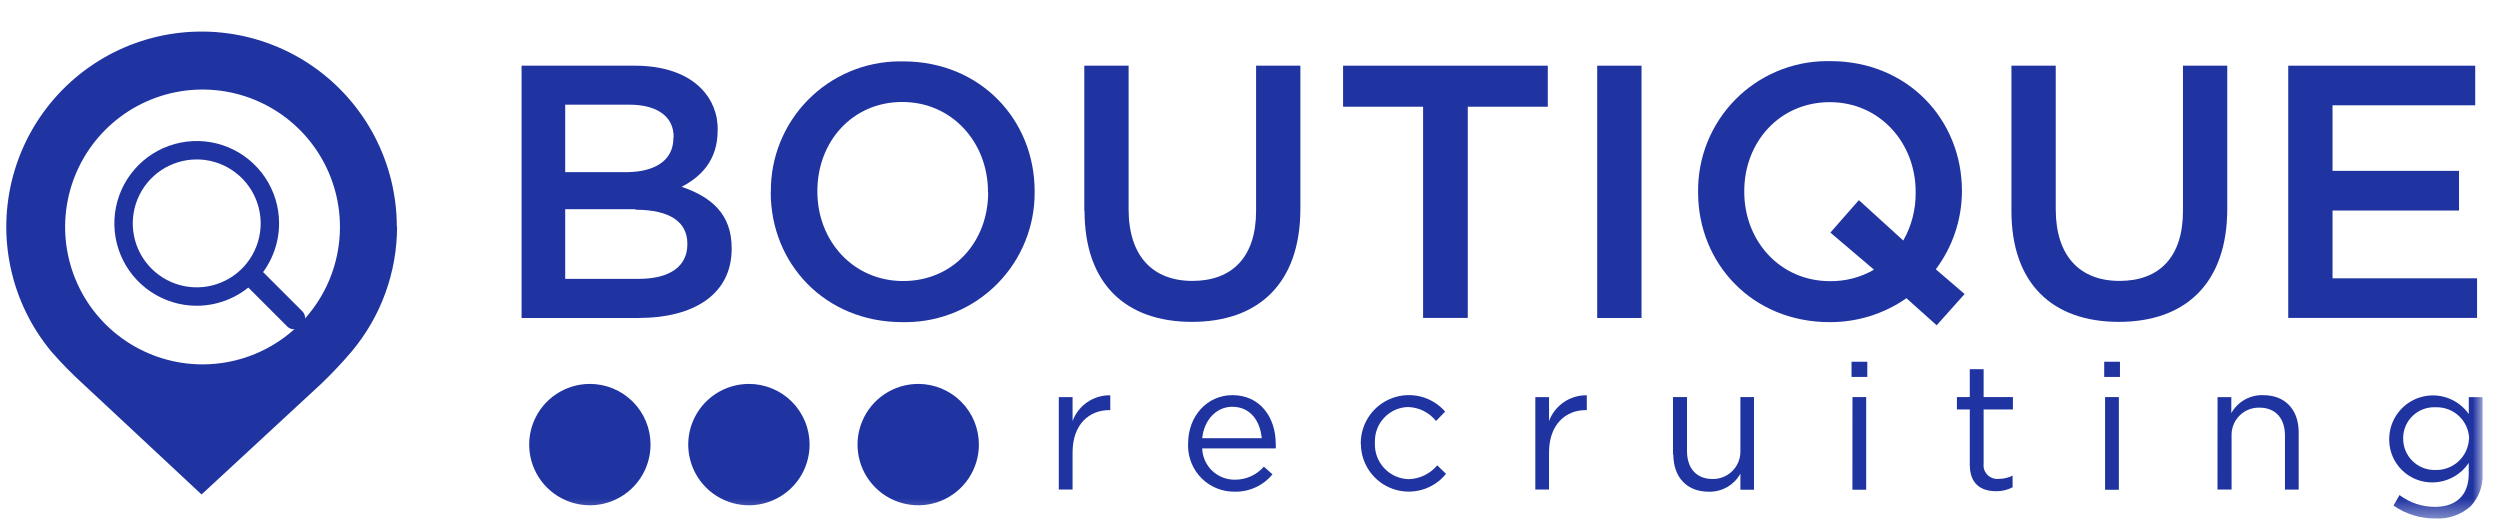 <svg width="138" height="29" viewBox="0 0 138 29" fill="none" xmlns="http://www.w3.org/2000/svg">
<g id="Group 1000001544">
<g id="Clip path group">
<mask id="mask0_1601_9829" style="mask-type:luminance" maskUnits="userSpaceOnUse" x="3" y="0" width="135" height="29">
<g id="clip-path">
<path id="Vector" d="M137.028 0.42H3.582V28.621H137.028V0.42Z" fill="white"/>
</g>
</mask>
<g mask="url(#mask0_1601_9829)">
<g id="Group">
<path id="Vector_2" d="M44.689 24.555C44.686 25.217 44.488 25.864 44.118 26.413C43.748 26.962 43.224 27.389 42.612 27.64C42 27.892 41.327 27.956 40.678 27.825C40.029 27.695 39.434 27.374 38.967 26.905C38.499 26.436 38.182 25.84 38.054 25.19C37.925 24.541 37.993 23.868 38.246 23.257C38.5 22.646 38.93 22.123 39.48 21.756C40.031 21.389 40.678 21.192 41.34 21.192C41.779 21.192 42.214 21.278 42.62 21.446C43.026 21.613 43.396 21.86 43.707 22.17C44.018 22.48 44.264 22.849 44.433 23.255C44.602 23.661 44.689 24.096 44.689 24.535" fill="#1F33A1"/>
<path id="Vector_3" d="M35.91 24.555C35.907 25.217 35.708 25.864 35.339 26.413C34.969 26.962 34.445 27.389 33.833 27.64C33.221 27.892 32.547 27.956 31.899 27.825C31.25 27.695 30.654 27.374 30.187 26.905C29.72 26.436 29.402 25.84 29.274 25.19C29.146 24.541 29.213 23.868 29.467 23.257C29.721 22.646 30.15 22.123 30.701 21.756C31.252 21.389 31.898 21.192 32.56 21.192C33 21.192 33.435 21.278 33.841 21.446C34.247 21.613 34.616 21.86 34.927 22.17C35.238 22.48 35.485 22.849 35.654 23.255C35.822 23.661 35.909 24.096 35.91 24.535" fill="#1F33A1"/>
<path id="Vector_4" d="M54.035 24.555C54.032 25.217 53.833 25.864 53.464 26.413C53.094 26.962 52.57 27.389 51.958 27.64C51.346 27.892 50.672 27.956 50.024 27.825C49.375 27.695 48.779 27.374 48.312 26.905C47.845 26.436 47.527 25.84 47.399 25.19C47.271 24.541 47.338 23.868 47.592 23.257C47.846 22.646 48.275 22.123 48.826 21.756C49.377 21.389 50.023 21.192 50.685 21.192C51.125 21.192 51.56 21.278 51.966 21.446C52.372 21.613 52.741 21.86 53.052 22.17C53.363 22.48 53.61 22.849 53.779 23.255C53.947 23.661 54.034 24.096 54.035 24.535" fill="#1F33A1"/>
<path id="Vector_5" d="M35.077 11.549H31.199V15.393H35.258C36.929 15.393 37.942 14.739 37.942 13.483V13.446C37.942 12.273 37.008 11.577 35.077 11.577M37.185 7.548C37.185 6.457 36.309 5.778 34.736 5.778H31.199V9.503H34.545C36.117 9.503 37.172 8.886 37.172 7.613L37.185 7.548ZM28.791 3.626H35.04C36.629 3.626 37.884 4.063 38.679 4.857C38.985 5.157 39.226 5.517 39.387 5.915C39.547 6.312 39.625 6.738 39.614 7.166V7.207C39.614 8.879 38.659 9.776 37.625 10.311C39.255 10.867 40.388 11.805 40.388 13.695V13.732C40.388 16.219 38.341 17.552 35.237 17.552H28.791V3.626Z" fill="#1F33A1"/>
<path id="Vector_6" d="M54.536 10.619V10.581C54.536 7.876 52.568 5.629 49.802 5.629C47.036 5.629 45.119 7.835 45.119 10.54V10.581C45.119 13.286 47.087 15.513 49.853 15.513C52.62 15.513 54.547 13.347 54.547 10.619M42.551 10.619V10.581C42.534 8.69 43.27 6.87 44.595 5.521C45.92 4.172 47.727 3.405 49.618 3.388H49.853C54.131 3.388 57.112 6.628 57.112 10.55V10.591C57.127 12.481 56.392 14.299 55.069 15.647C53.745 16.995 51.94 17.763 50.051 17.782H49.806C45.528 17.782 42.544 14.538 42.544 10.619" fill="#1F33A1"/>
<path id="Vector_7" d="M59.853 11.642V3.626H62.299V11.549C62.299 14.135 63.633 15.506 65.819 15.506C68.005 15.506 69.336 14.206 69.336 11.642V3.626H71.781V11.522C71.781 15.68 69.435 17.767 65.795 17.767C62.156 17.767 59.867 15.68 59.867 11.642" fill="#1F33A1"/>
</g>
</g>
</g>
<path id="Vector_8" d="M78.555 5.891H74.138V3.626H85.438V5.891H81.021V17.549H78.555V5.891Z" fill="#1F33A1"/>
<path id="Vector_9" d="M90.612 3.626H88.166V17.552H90.612V3.626Z" fill="#1F33A1"/>
<g id="Clip path group_2">
<mask id="mask1_1601_9829" style="mask-type:luminance" maskUnits="userSpaceOnUse" x="3" y="0" width="135" height="29">
<g id="clip-path_2">
<path id="Vector_10" d="M137.028 0.42H3.582V28.621H137.028V0.42Z" fill="white"/>
</g>
</mask>
<g mask="url(#mask1_1601_9829)">
<g id="Group_2">
<path id="Vector_11" d="M103.445 14.886L101.037 12.839L102.61 11.048L105.062 13.276C105.521 12.466 105.757 11.549 105.744 10.619V10.581C105.744 7.89 103.77 5.639 101.003 5.639C98.237 5.639 96.283 7.842 96.283 10.547V10.588C96.283 13.293 98.251 15.52 101.017 15.52C101.869 15.531 102.708 15.312 103.445 14.886ZM106.904 17.955L105.236 16.462C103.993 17.328 102.512 17.789 100.996 17.782C96.719 17.782 93.735 14.538 93.735 10.619V10.581C93.725 9.644 93.9 8.713 94.25 7.844C94.6 6.974 95.118 6.182 95.774 5.512C96.431 4.843 97.213 4.31 98.075 3.943C98.938 3.576 99.865 3.382 100.802 3.374H101.037C105.315 3.374 108.299 6.614 108.299 10.537V10.578C108.29 12.124 107.784 13.627 106.856 14.865L108.446 16.23L106.904 17.955Z" fill="#1F33A1"/>
<path id="Vector_12" d="M111.031 11.642V3.626H113.477V11.549C113.477 14.135 114.81 15.506 116.997 15.506C119.183 15.506 120.5 14.206 120.5 11.642V3.626H122.945V11.522C122.945 15.68 120.599 17.767 116.959 17.767C113.32 17.767 111.031 15.68 111.031 11.642Z" fill="#1F33A1"/>
</g>
</g>
</g>
<path id="Vector_13" d="M126.311 3.626H136.632V5.812H128.756V9.431H135.738V11.621H128.756V15.363H136.734V17.549H126.311V3.626Z" fill="#1F33A1"/>
<g id="Clip path group_3">
<mask id="mask2_1601_9829" style="mask-type:luminance" maskUnits="userSpaceOnUse" x="3" y="0" width="135" height="29">
<g id="clip-path_3">
<path id="Vector_14" d="M137.028 0.42H3.582V28.621H137.028V0.42Z" fill="white"/>
</g>
</mask>
<g mask="url(#mask2_1601_9829)">
<g id="Group_3">
<path id="Vector_15" d="M58.445 21.922H59.206V23.239C59.363 22.816 59.648 22.452 60.021 22.198C60.393 21.944 60.836 21.812 61.287 21.82V22.638H61.229C60.113 22.638 59.206 23.436 59.206 24.975V27.021H58.445V21.922Z" fill="#1F33A1"/>
<path id="Vector_16" d="M69.647 24.19C69.568 23.262 69.036 22.454 68.02 22.454C67.133 22.454 66.461 23.194 66.362 24.19H69.647ZM65.585 24.487V24.466C65.585 22.996 66.608 21.812 68.034 21.812C69.541 21.812 70.421 23.017 70.421 24.507C70.428 24.589 70.428 24.671 70.421 24.753H66.362C66.376 25.218 66.572 25.659 66.907 25.981C67.243 26.304 67.691 26.482 68.156 26.479C68.461 26.482 68.762 26.42 69.04 26.296C69.318 26.171 69.566 25.988 69.766 25.759L70.24 26.182C69.986 26.491 69.665 26.738 69.301 26.904C68.937 27.07 68.539 27.151 68.139 27.14C67.806 27.143 67.475 27.08 67.166 26.955C66.858 26.83 66.576 26.645 66.339 26.412C66.101 26.178 65.912 25.899 65.782 25.593C65.652 25.286 65.584 24.956 65.581 24.623C65.581 24.579 65.581 24.531 65.581 24.487" fill="#1F33A1"/>
<path id="Vector_17" d="M75.114 24.511V24.477C75.112 23.935 75.276 23.405 75.583 22.959C75.891 22.513 76.327 22.172 76.834 21.98C77.341 21.789 77.894 21.758 78.419 21.89C78.945 22.022 79.417 22.312 79.773 22.72L79.269 23.238C79.082 23.005 78.847 22.814 78.58 22.681C78.312 22.548 78.019 22.475 77.72 22.468C77.473 22.474 77.23 22.53 77.004 22.631C76.779 22.733 76.575 22.878 76.406 23.058C76.236 23.238 76.104 23.449 76.016 23.68C75.929 23.912 75.888 24.158 75.895 24.405V24.463C75.875 24.968 76.056 25.46 76.398 25.832C76.74 26.204 77.215 26.426 77.72 26.448H77.775C78.074 26.439 78.367 26.366 78.636 26.235C78.905 26.104 79.142 25.917 79.334 25.687L79.821 26.155C79.479 26.579 79.013 26.887 78.489 27.036C77.964 27.186 77.406 27.169 76.892 26.989C76.377 26.809 75.93 26.474 75.614 26.031C75.296 25.587 75.124 25.056 75.121 24.511" fill="#1F33A1"/>
<path id="Vector_18" d="M84.75 21.922H85.507V23.239C85.665 22.816 85.95 22.452 86.324 22.198C86.697 21.944 87.14 21.812 87.591 21.82V22.638H87.53C86.418 22.638 85.507 23.436 85.507 24.975V27.021H84.75V21.922Z" fill="#1F33A1"/>
<path id="Vector_19" d="M92.349 25.087V21.918H93.123V24.899C93.123 25.847 93.638 26.441 94.535 26.441C94.935 26.447 95.32 26.295 95.608 26.017C95.896 25.74 96.062 25.36 96.07 24.96C96.07 24.923 96.07 24.889 96.07 24.851V21.918H96.82V27.034H96.07V26.147C95.897 26.457 95.643 26.713 95.335 26.889C95.028 27.064 94.678 27.152 94.323 27.143C93.089 27.143 92.369 26.315 92.369 25.097" fill="#1F33A1"/>
</g>
</g>
</g>
<path id="Vector_20" d="M102.256 21.919H103.013V27.035H102.253L102.256 21.919ZM102.205 19.968H103.075V20.807H102.205V19.968Z" fill="#1F33A1"/>
<g id="Clip path group_4">
<mask id="mask3_1601_9829" style="mask-type:luminance" maskUnits="userSpaceOnUse" x="3" y="0" width="135" height="29">
<g id="clip-path_4">
<path id="Vector_21" d="M137.028 0.42H3.582V28.621H137.028V0.42Z" fill="white"/>
</g>
</mask>
<g mask="url(#mask3_1601_9829)">
<g id="Group_4">
<path id="Vector_22" d="M108.732 25.671V22.601H108.022V21.919H108.732V20.381H109.496V21.919H111.113V22.601H109.496V25.582C109.483 25.681 109.489 25.781 109.514 25.878C109.54 25.974 109.584 26.064 109.645 26.143C109.705 26.222 109.781 26.288 109.867 26.337C109.953 26.387 110.049 26.419 110.147 26.432C110.216 26.442 110.287 26.442 110.355 26.432C110.613 26.431 110.866 26.37 111.096 26.254V26.899C110.811 27.046 110.495 27.12 110.175 27.114C109.356 27.114 108.735 26.711 108.735 25.674" fill="#1F33A1"/>
</g>
</g>
</g>
<path id="Vector_23" d="M116.2 21.919H116.961V27.035H116.2V21.919ZM116.152 19.968H117.022V20.807H116.152V19.968Z" fill="#1F33A1"/>
<g id="Clip path group_5">
<mask id="mask4_1601_9829" style="mask-type:luminance" maskUnits="userSpaceOnUse" x="3" y="0" width="135" height="29">
<g id="clip-path_5">
<path id="Vector_24" d="M137.028 0.42H3.582V28.621H137.028V0.42Z" fill="white"/>
</g>
</mask>
<g mask="url(#mask4_1601_9829)">
<g id="Group_5">
<path id="Vector_25" d="M122.409 21.922H123.169V22.805C123.343 22.493 123.6 22.235 123.911 22.06C124.222 21.885 124.576 21.799 124.933 21.813C126.167 21.813 126.887 22.642 126.887 23.859V27.025H126.13V24.044C126.13 23.095 125.615 22.502 124.718 22.502C124.521 22.497 124.325 22.532 124.141 22.603C123.957 22.674 123.789 22.781 123.647 22.917C123.504 23.053 123.39 23.216 123.31 23.397C123.231 23.577 123.187 23.771 123.183 23.969C123.183 24.013 123.183 24.057 123.183 24.102V27.021H122.405L122.409 21.922Z" fill="#1F33A1"/>
<path id="Vector_26" d="M136.297 24.231V24.21C136.29 23.975 136.236 23.744 136.139 23.53C136.042 23.316 135.904 23.123 135.732 22.962C135.56 22.801 135.359 22.676 135.138 22.594C134.918 22.511 134.684 22.473 134.449 22.481H134.421C134.197 22.473 133.974 22.509 133.764 22.587C133.554 22.665 133.361 22.784 133.197 22.937C133.033 23.09 132.901 23.273 132.808 23.477C132.715 23.681 132.663 23.901 132.655 24.125V24.207C132.652 24.663 132.83 25.102 133.149 25.427C133.469 25.752 133.904 25.938 134.36 25.943H134.411C134.889 25.962 135.354 25.792 135.706 25.468C136.058 25.145 136.267 24.695 136.287 24.217M132.112 27.921L132.453 27.328C133.019 27.754 133.71 27.983 134.418 27.979C135.544 27.979 136.274 27.359 136.274 26.165V25.551C136.054 25.881 135.756 26.151 135.407 26.339C135.058 26.527 134.668 26.627 134.271 26.629C133.961 26.632 133.654 26.575 133.366 26.459C133.078 26.344 132.816 26.173 132.594 25.957C132.373 25.74 132.196 25.482 132.074 25.197C131.952 24.912 131.887 24.606 131.884 24.296V24.221C131.888 23.709 132.055 23.212 132.36 22.801C132.666 22.39 133.094 22.087 133.582 21.935C134.071 21.783 134.596 21.791 135.08 21.956C135.564 22.122 135.983 22.437 136.277 22.856V21.922H137.038V26.134C137.056 26.463 137.008 26.793 136.896 27.103C136.784 27.413 136.611 27.697 136.386 27.938C136.123 28.175 135.816 28.357 135.482 28.474C135.149 28.591 134.795 28.641 134.442 28.621C133.614 28.63 132.803 28.382 132.123 27.911" fill="#1F33A1"/>
</g>
</g>
</g>
<path id="Vector_27" d="M11.167 20.114C9.667 20.111 8.202 19.664 6.956 18.829C5.711 17.994 4.74 16.808 4.168 15.422C3.596 14.035 3.448 12.511 3.742 11.04C4.036 9.569 4.76 8.219 5.821 7.159C6.883 6.1 8.235 5.379 9.706 5.087C11.177 4.796 12.701 4.947 14.087 5.521C15.472 6.096 16.656 7.068 17.489 8.315C18.322 9.562 18.766 11.028 18.766 12.528C18.766 13.525 18.57 14.513 18.188 15.434C17.805 16.355 17.245 17.192 16.54 17.897C15.834 18.602 14.996 19.16 14.074 19.54C13.152 19.921 12.164 20.116 11.167 20.114ZM21.904 12.518C21.904 10.788 21.487 9.084 20.689 7.55C19.892 6.015 18.736 4.695 17.321 3.7C15.906 2.706 14.272 2.067 12.558 1.838C10.843 1.608 9.099 1.794 7.472 2.381C5.844 2.967 4.382 3.936 3.209 5.207C2.035 6.477 1.184 8.012 0.729 9.68C0.273 11.349 0.225 13.102 0.59 14.793C0.955 16.484 1.721 18.062 2.824 19.394C3.374 20.028 3.962 20.628 4.584 21.192L11.126 27.294L17.723 21.192C18.322 20.619 18.891 20.015 19.428 19.384C21.039 17.452 21.92 15.016 21.918 12.501" fill="#1F33A1"/>
<path id="Vector_28" d="M10.859 8.801C10.161 8.801 9.478 9.008 8.897 9.396C8.316 9.784 7.864 10.336 7.597 10.982C7.33 11.627 7.261 12.337 7.397 13.022C7.534 13.707 7.871 14.336 8.365 14.829C8.86 15.323 9.489 15.659 10.175 15.794C10.86 15.93 11.57 15.859 12.215 15.59C12.86 15.322 13.411 14.869 13.798 14.287C14.185 13.706 14.391 13.023 14.389 12.324C14.386 11.389 14.012 10.494 13.351 9.834C12.69 9.174 11.794 8.802 10.859 8.801ZM10.859 16.878C9.96 16.878 9.081 16.611 8.334 16.112C7.586 15.612 7.004 14.903 6.659 14.072C6.315 13.242 6.224 12.328 6.399 11.446C6.574 10.565 7.007 9.754 7.642 9.118C8.277 8.482 9.086 8.049 9.968 7.872C10.85 7.696 11.764 7.785 12.594 8.128C13.425 8.471 14.136 9.053 14.636 9.8C15.137 10.547 15.405 11.425 15.406 12.324C15.406 13.53 14.927 14.688 14.075 15.541C13.222 16.395 12.066 16.876 10.859 16.878Z" fill="#1F33A1"/>
<path id="Vector_29" d="M16.692 17.921L16.59 18.023C16.492 18.12 16.36 18.174 16.223 18.174C16.086 18.174 15.954 18.12 15.857 18.023L13.691 15.857C13.594 15.76 13.54 15.628 13.54 15.491C13.54 15.353 13.594 15.222 13.691 15.124L13.793 15.022C13.891 14.925 14.022 14.871 14.16 14.871C14.297 14.871 14.428 14.925 14.526 15.022L16.692 17.188C16.789 17.285 16.843 17.417 16.843 17.554C16.843 17.691 16.789 17.823 16.692 17.921Z" fill="#1F33A1"/>
</g>
</svg>
